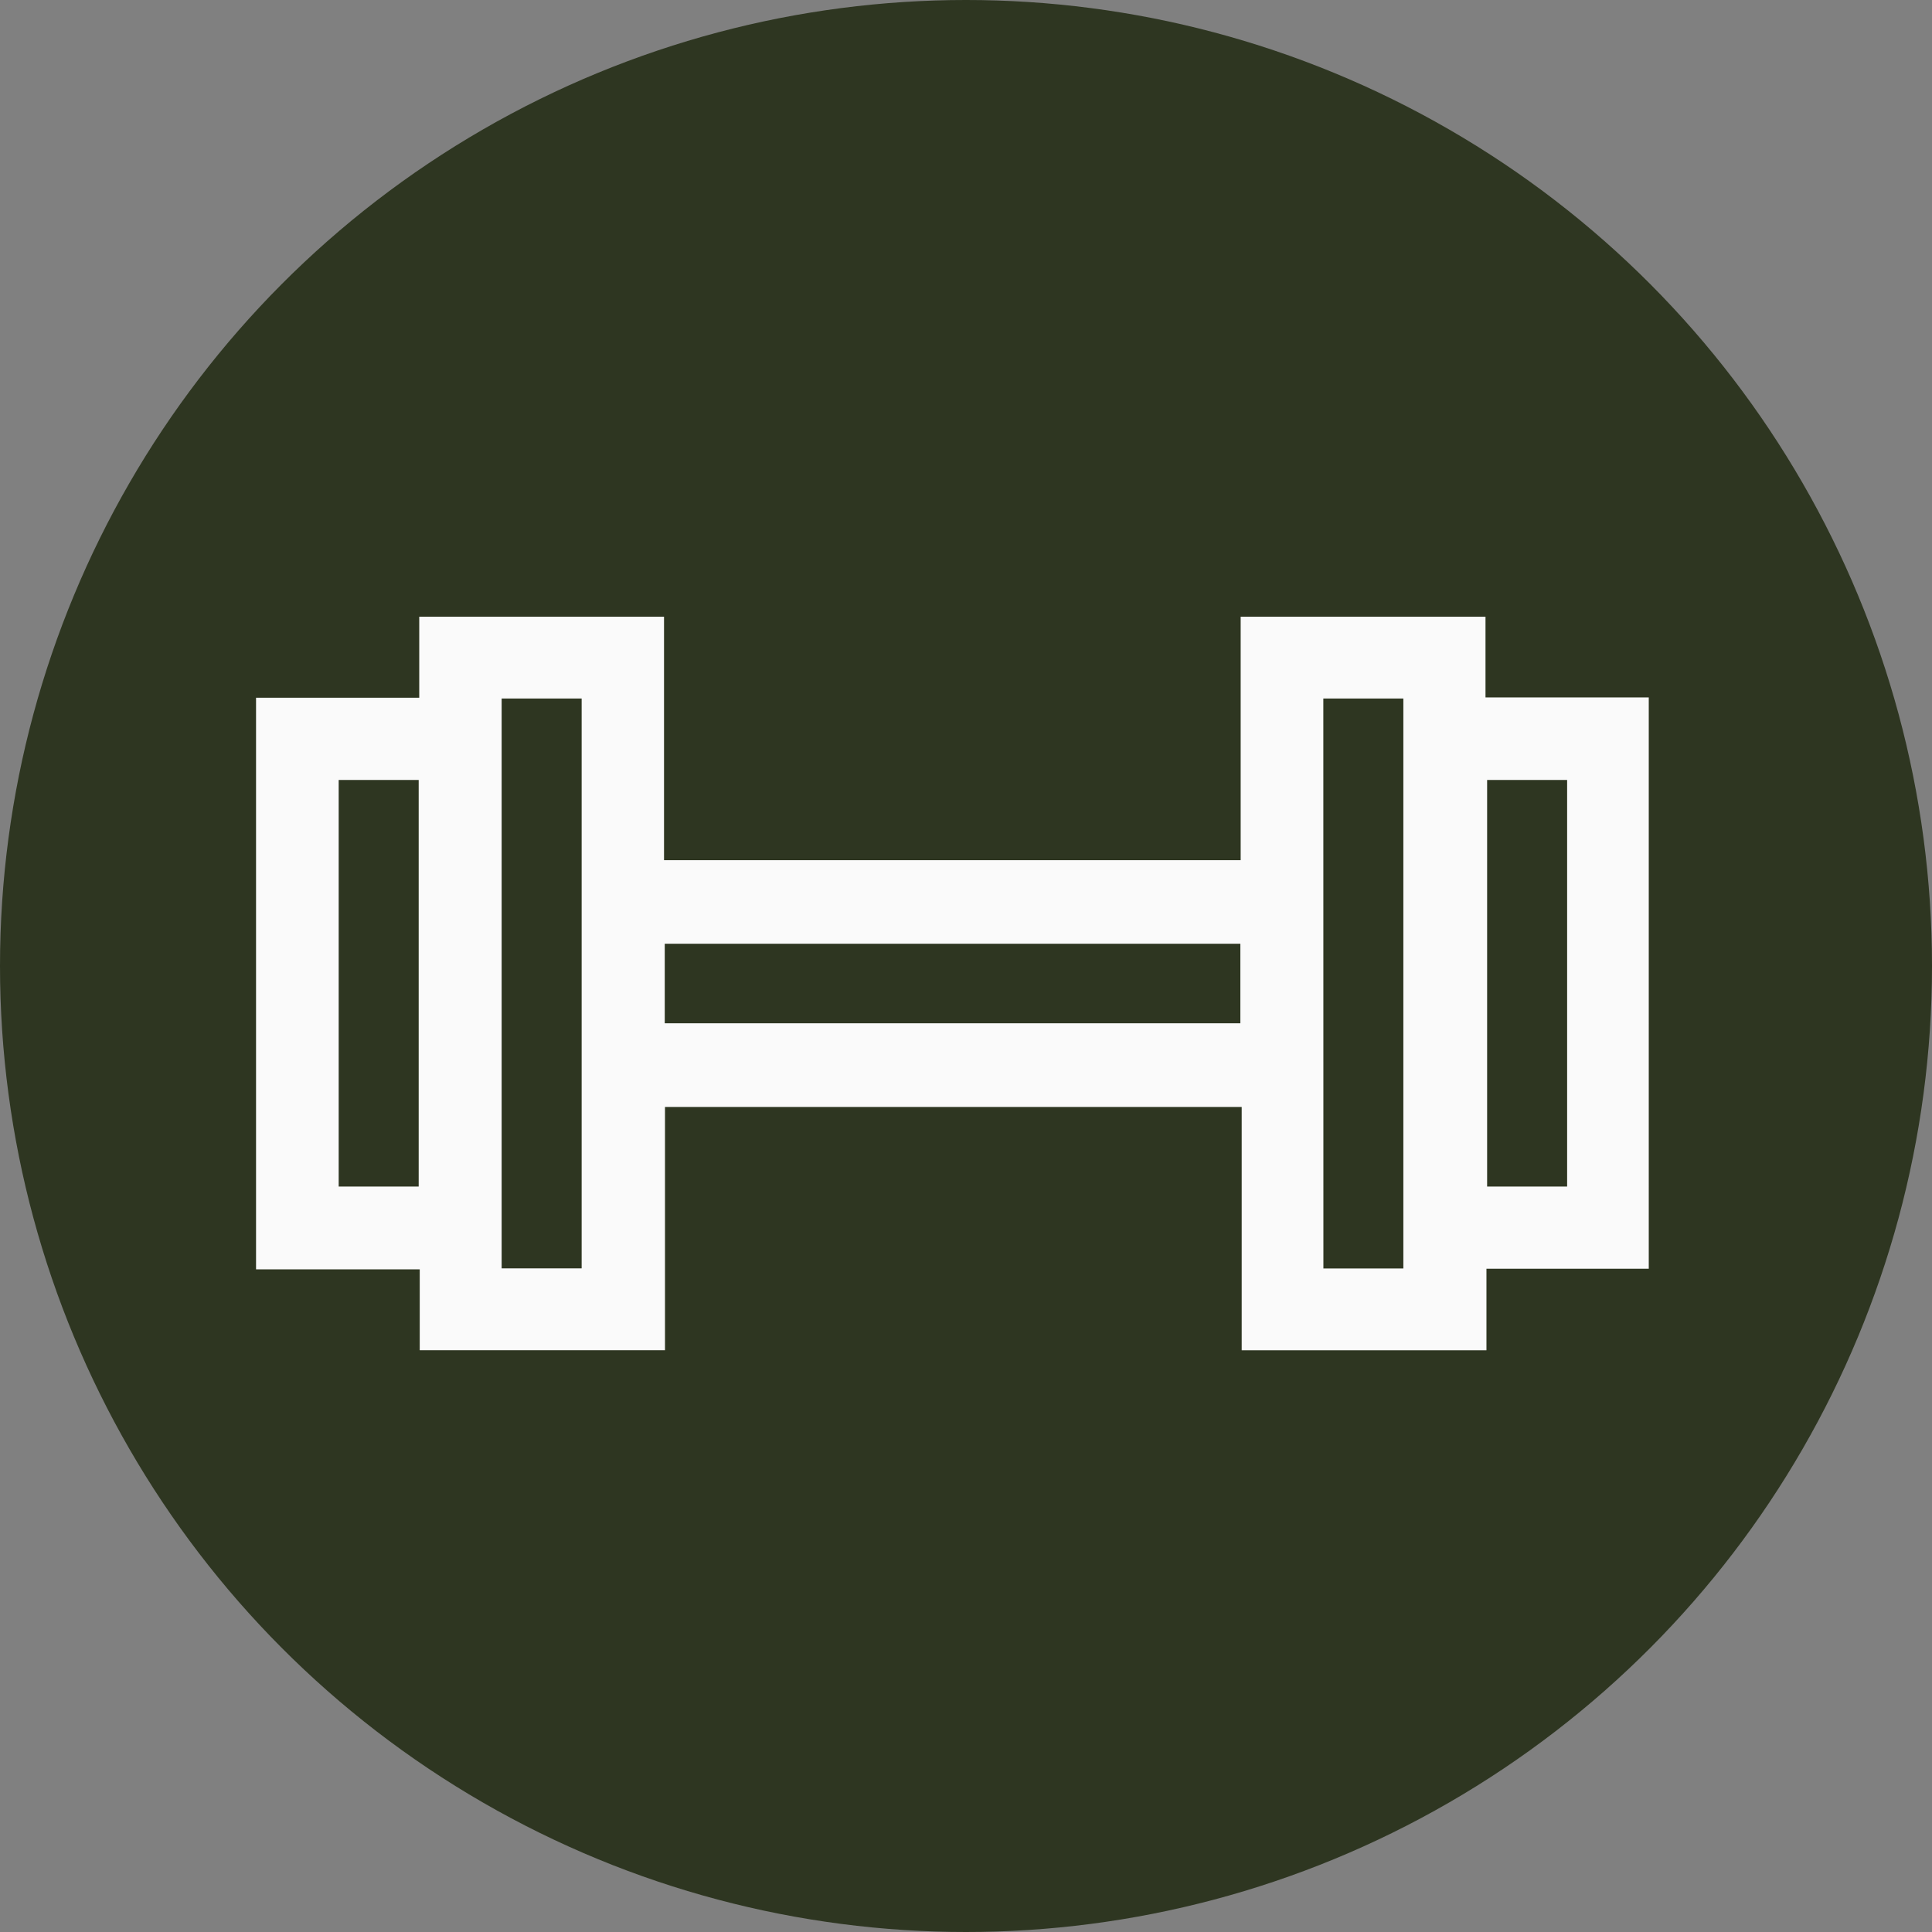 <svg xmlns="http://www.w3.org/2000/svg" width="83" height="83" viewBox="0 0 83 83">
  <rect x="0" y="0" width="83" height="83" fill="#808080" stroke="none"/>
  <g id="Grupo_26085" data-name="Grupo 26085" transform="translate(-795.862 -9217.306)">
    <g id="Grupo_19933" data-name="Grupo 19933" transform="translate(-77.138 6357.306)">
      <circle id="Elipse_3" data-name="Elipse 3" cx="41.5" cy="41.5" r="41.5" transform="translate(873 2860)" fill="#2e3621"/>
    </g>
    <path id="Trazado_56516" data-name="Trazado 56516" d="M17.558,14.05H42.287v3.418H17.558ZM3.55,7.014H6.987V24.482H3.55Zm49.338,0h3.437V24.482H52.888Zm-42.337-3.5h3.437V27.995H10.551Zm35.3,0h3.438V28H45.854ZM7.011,0V3.481H0V28.039H7.032v3.474H17.568V21.062H42.344V31.516H52.859V28.011h6.973V3.467H52.818V0H42.3V10.46H17.527V0Z" transform="translate(806.862 9243.8)" fill="#fafafa"/>
  </g>
</svg>
